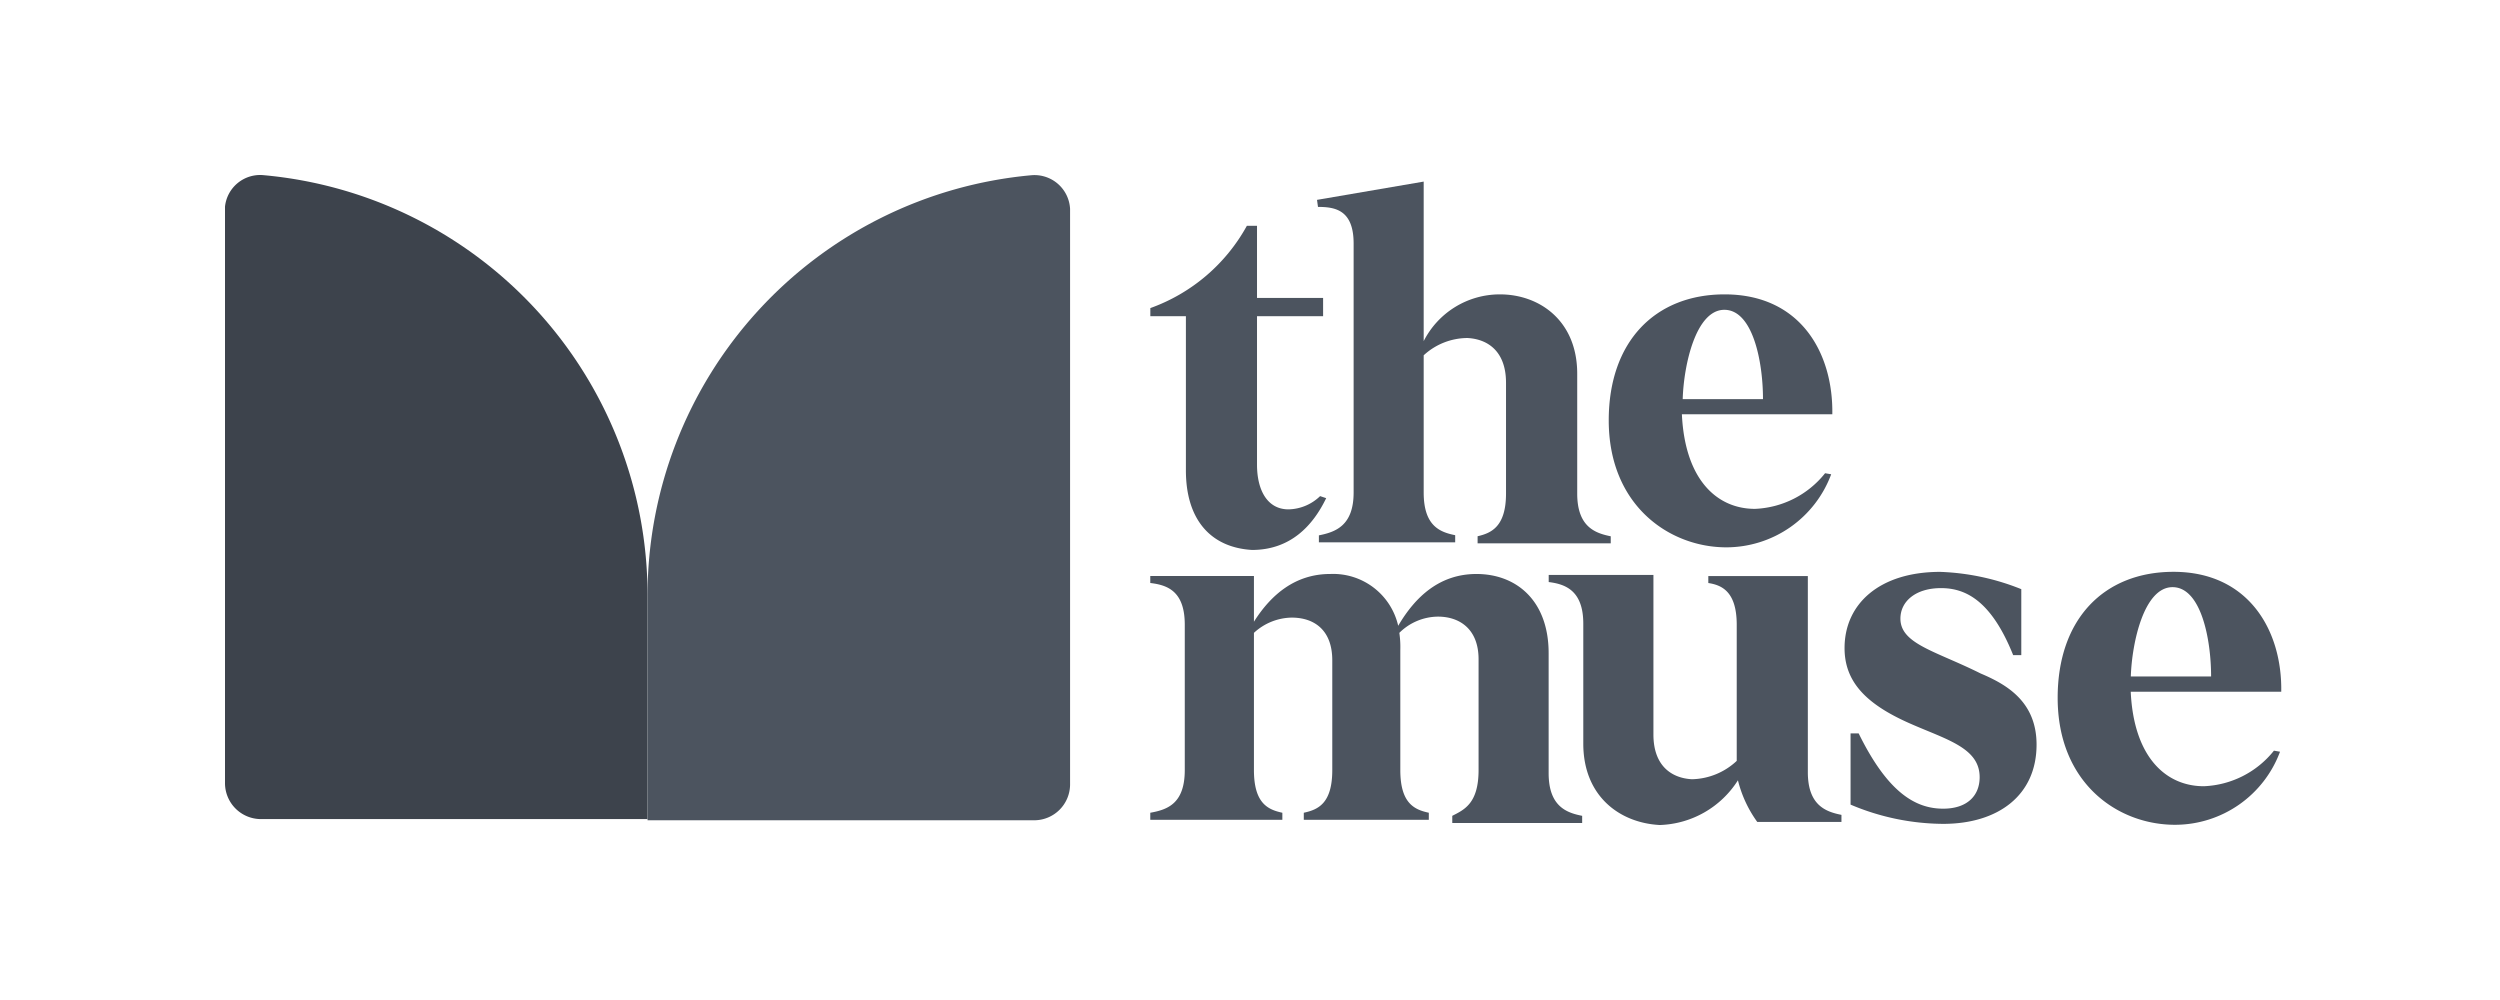 <svg xmlns="http://www.w3.org/2000/svg" width="200" height="80" fill="none"><path fill="#4C545F" d="M94.872 37.637v-12.34h-2.845v-.65a14.33 14.33 0 0 0 7.723-6.584h.811v5.773h5.287v1.461h-5.287V37.17c0 2.033.819 3.579 2.52 3.579a3.74 3.74 0 0 0 2.527-1.059l.487.162c-1.059 2.196-2.851 4.144-5.936 4.144-3.339-.201-5.287-2.462-5.287-6.358"/><path fill="#4C545F" d="M108.29 39.401V19.483c0-2.683-1.467-2.93-2.851-2.93l-.078-.564 8.534-1.462V27.29a6.83 6.83 0 0 1 6.099-3.74c3.176 0 6.183 2.116 6.183 6.344v9.593c0 2.682 1.461 3.169 2.682 3.416v.565h-10.651V42.9c1.058-.246 2.273-.733 2.273-3.416v-8.864c0-2.52-1.462-3.494-3.085-3.579a5.2 5.2 0 0 0-3.501 1.383v10.976c0 2.682 1.299 3.17 2.52 3.416v.572h-10.904v-.559c1.299-.26 2.779-.747 2.779-3.429M128.699 33.63c0-6.339 3.741-10.08 9.268-10.08 6.098 0 8.696 4.716 8.618 9.593h-12.034c.247 5.286 2.844 7.566 5.845 7.566a7.56 7.56 0 0 0 5.611-2.851l.488.084a8.96 8.96 0 0 1-8.372 5.845c-4.546.007-9.424-3.325-9.424-10.157m12.34-1.702c0-3.013-.818-7.143-3.092-7.143s-3.247 4.39-3.331 7.143zM118.286 61.603V52.74c0-2.436-1.539-3.41-3.247-3.41a4.44 4.44 0 0 0-3.092 1.299q.1.688.078 1.383v9.592c0 2.683 1.143 3.17 2.28 3.416v.566h-10.002v-.566c1.136-.246 2.279-.733 2.279-3.416v-8.78c0-2.442-1.467-3.416-3.247-3.416a4.55 4.55 0 0 0-3.02 1.22v10.976c0 2.683 1.137 3.17 2.273 3.416v.566H92.022v-.566c1.383-.246 2.76-.733 2.76-3.416V49.978c0-2.682-1.377-3.175-2.76-3.338v-.558h8.293v3.656c1.384-2.195 3.332-3.819 6.099-3.819a5.34 5.34 0 0 1 5.442 4.144c1.384-2.358 3.338-4.144 6.261-4.144 3.176 0 5.774 2.111 5.774 6.339v9.592c0 2.689 1.467 3.176 2.682 3.416v.572h-10.391v-.572c.967-.493 2.104-1 2.104-3.663M126.663 59.488v-9.593c0-2.682-1.468-3.169-2.767-3.331v-.572h8.378V58.76c0 2.52 1.462 3.494 3.085 3.579a5.4 5.4 0 0 0 3.579-1.468V49.98c0-2.682-1.221-3.176-2.273-3.338v-.559h7.962v15.69c0 2.683 1.468 3.17 2.689 3.417v.565h-6.735a9.6 9.6 0 0 1-1.546-3.332 7.69 7.69 0 0 1-6.26 3.578c-3.183-.168-6.112-2.286-6.112-6.513M148.045 64.37v-5.696h.649c2.28 4.637 4.475 6.02 6.755 6.02 1.948 0 2.923-1.058 2.923-2.52 0-2.364-2.683-3.013-5.612-4.312-3.494-1.546-5.196-3.332-5.196-6.014 0-3.578 2.845-6.098 7.645-6.098 2.229.078 4.427.547 6.494 1.383v5.28h-.649c-1.786-4.468-3.897-5.364-5.774-5.364-2.026 0-3.247 1.058-3.247 2.442 0 2.032 2.844 2.598 6.423 4.39 2.111.89 4.468 2.273 4.468 5.69 0 4.065-3.085 6.338-7.475 6.338a19.2 19.2 0 0 1-7.404-1.54M164.613 55.826c0-6.339 3.741-10.08 9.268-10.08 6.02 0 8.703 4.715 8.618 9.593h-12.041c.247 5.286 2.852 7.559 5.846 7.559a7.55 7.55 0 0 0 5.611-2.845l.487.085a8.97 8.97 0 0 1-8.378 5.845c-4.592.013-9.411-3.319-9.411-10.158m12.275-1.709c0-3.006-.812-7.143-3.085-7.143s-3.247 4.396-3.338 7.144z"/><path fill="#3D434C" d="M51.804 48.193v-.538a33.753 33.753 0 0 0-30.716-33.641A2.826 2.826 0 0 0 18 16.532v46.155a2.88 2.88 0 0 0 2.846 2.84h30.958z"/><path fill="#4C545F" d="M51.803 48.197v-.538a33.754 33.754 0 0 1 30.715-33.641 2.85 2.85 0 0 1 3.088 2.69v46.074a2.873 2.873 0 0 1-2.84 2.84H51.803z"/></svg>